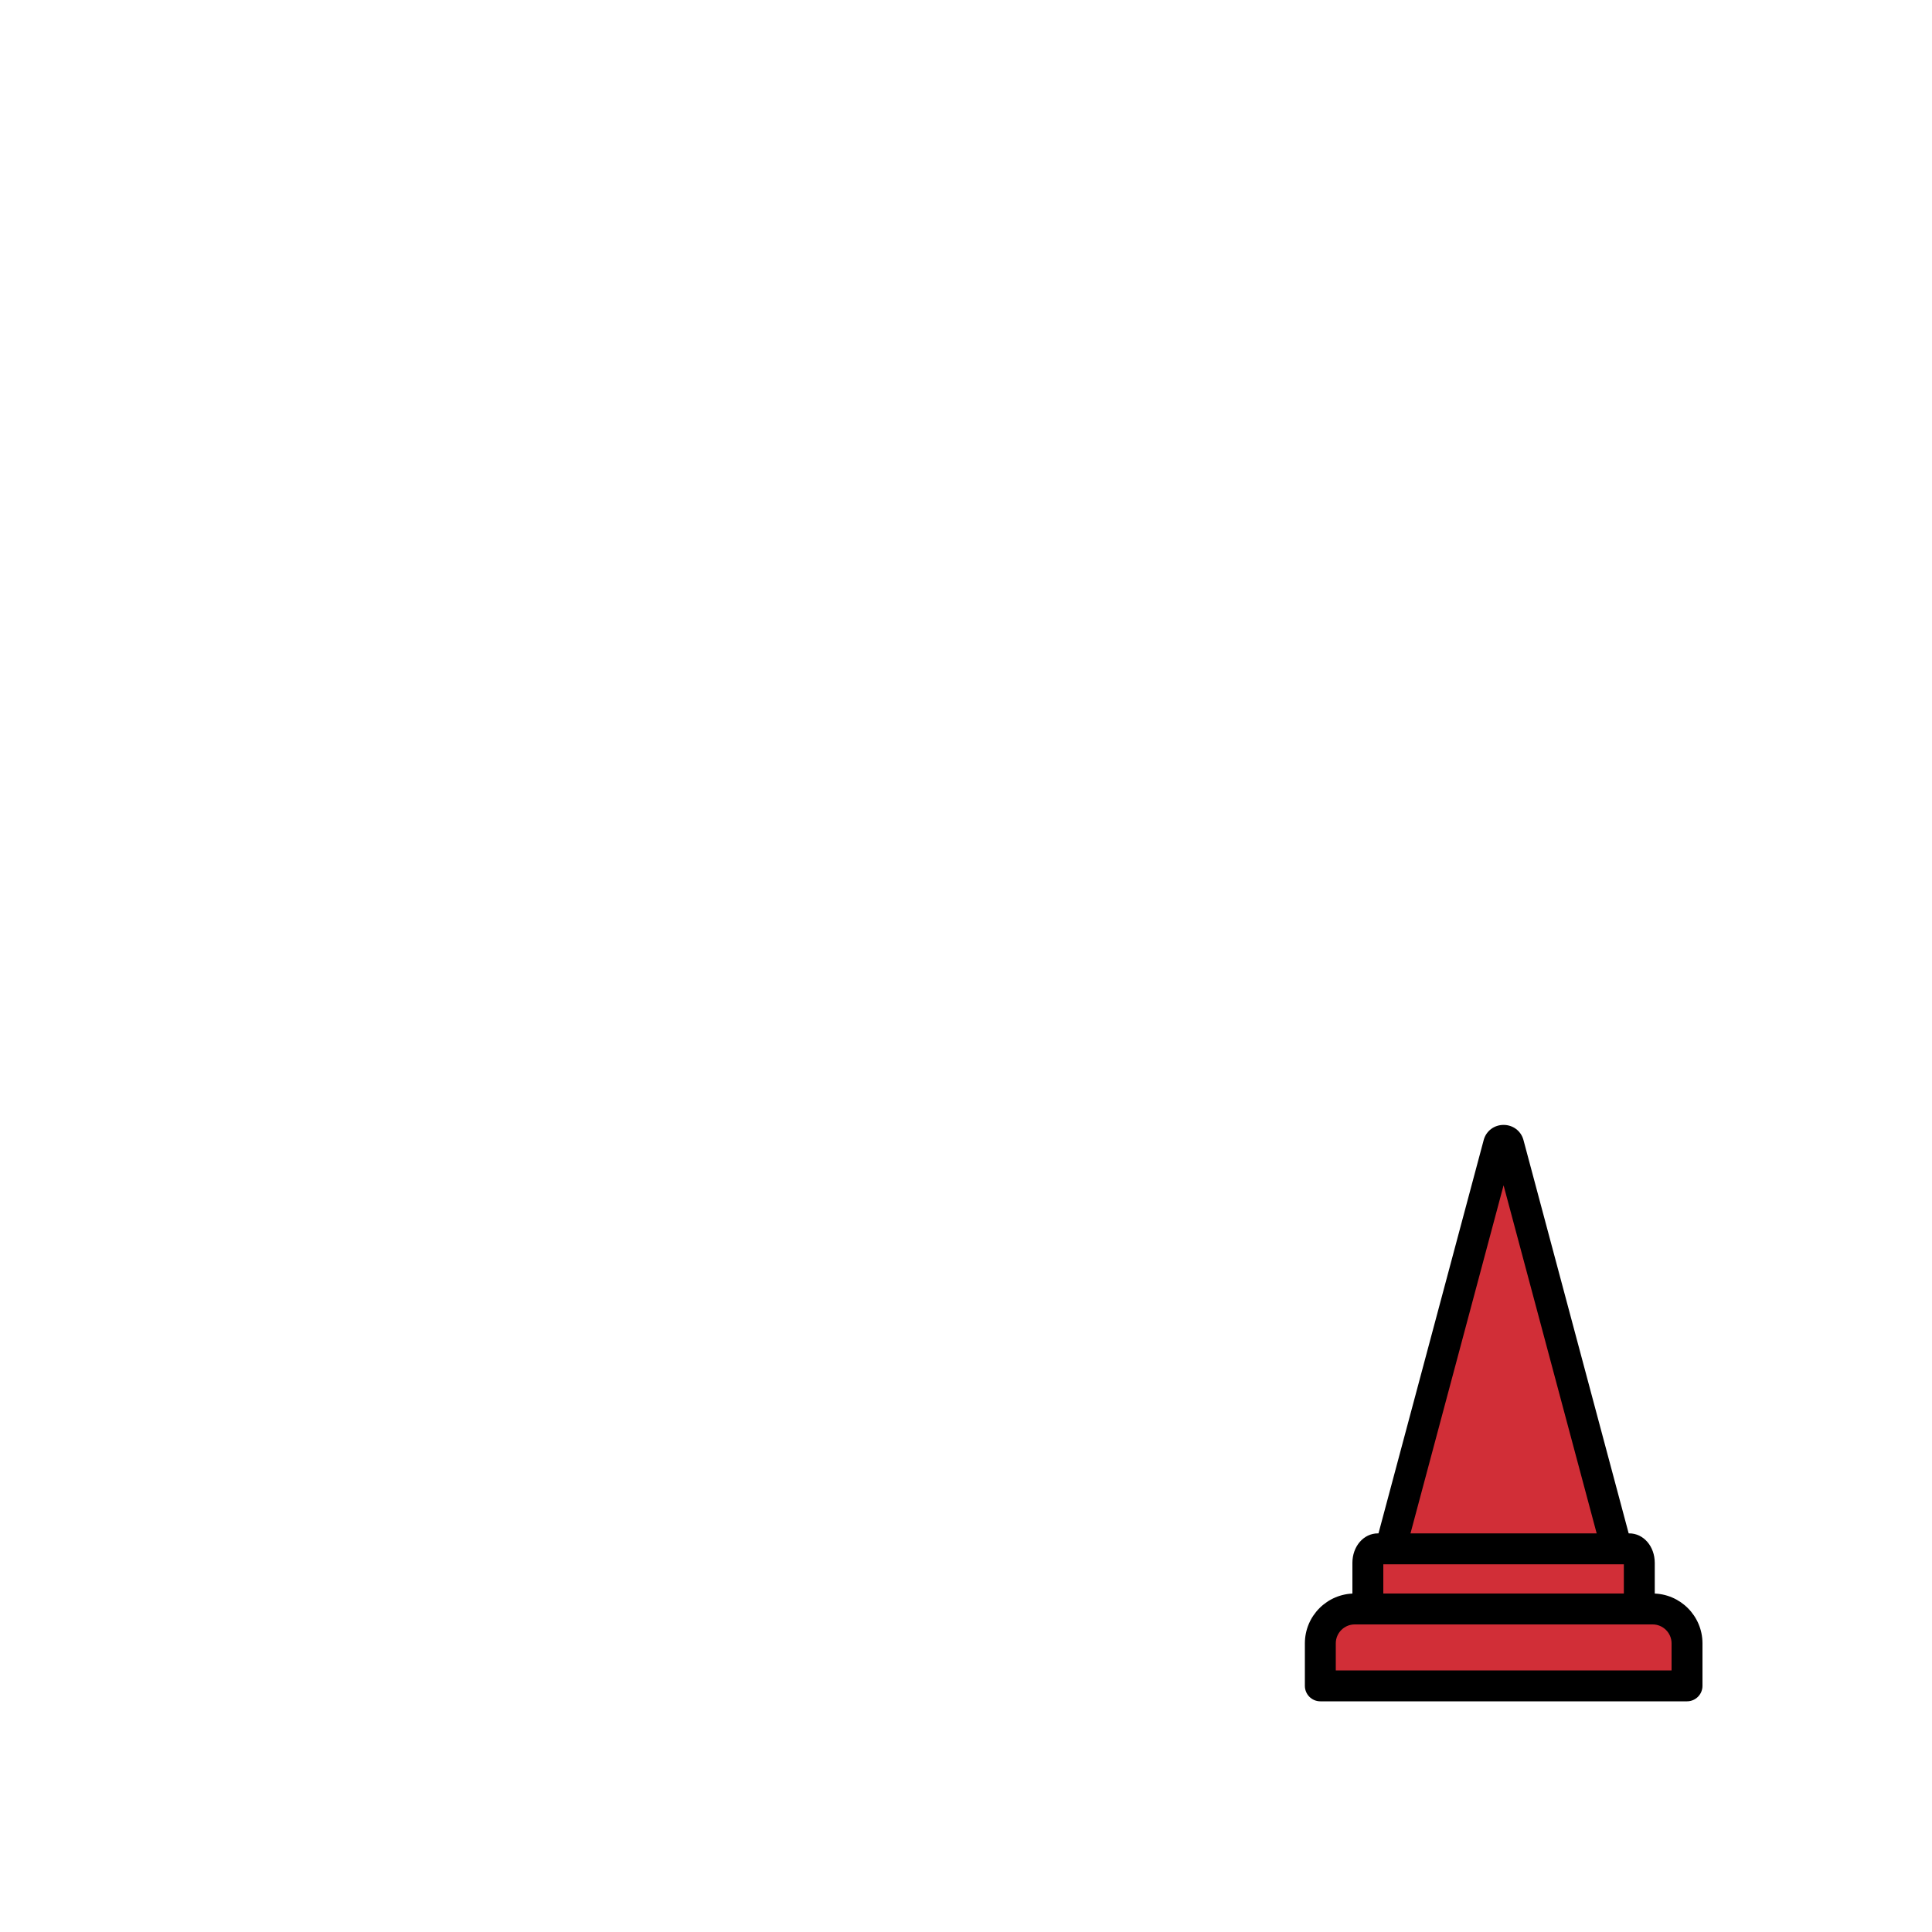 <?xml version="1.0" encoding="utf-8"?>
<!-- Generator: Adobe Illustrator 27.2.0, SVG Export Plug-In . SVG Version: 6.00 Build 0)  -->
<svg version="1.1" id="hand-43c66def-2ef9-40e5-8121-180521355539" xmlns="http://www.w3.org/2000/svg" xmlns:xlink="http://www.w3.org/1999/xlink" x="0px" y="0px"
	 viewBox="0 0 1000 1000" style="enable-background:new 0 0 1000 1000;" xml:space="preserve">
<style type="text/css">
	.st0-43c66def-2ef9-40e5-8121-180521355539{fill:#D12E37;}
</style>
<g id="hand_00000115494164334052873010000007416493387217091222_-43c66def-2ef9-40e5-8121-180521355539">
	<g id="_着彩">
		<path class="st0-43c66def-2ef9-40e5-8121-180521355539" d="M855.5,832.8h-6.8l-0.1-25.929c0-2.9-2.3-5.2-5.2-5.2h-7.5l-55-209.471
			c-0.7-2.6-4.4-2.6-5.1,0L720.6,801.671h-7.5c-2.9,0-5.2,2.3-5.2,5.2
			l0.1,25.929h-6.8c-9.9,0-17.8,8-17.8,17.8v22h189.9v-22
			C873.3,840.8,865.3,832.8,855.5,832.8L855.5,832.8z"/>
	</g>
	<g id="_線画">
		<path d="M873.2,880.6h-189.8c-4.418,0-8-3.582-8-8v-22c0-14.226,11.574-25.8,25.8-25.8h154.2
			c14.226,0,25.8,11.574,25.8,25.8v22C881.2,877.018,877.618,880.6,873.2,880.6z
			 M691.4,864.6h173.8v-14c0-5.403-4.396-9.8-9.8-9.8H701.2c-5.403,0-9.8,4.396-9.8,9.8
			V864.6z"/>
		<path d="M835.896,806.101c-3.534,0-6.767-2.358-7.724-5.935L778.25,613.518l-49.922,186.648
			c-1.143,4.269-5.527,6.799-9.796,5.661c-4.268-1.142-6.803-5.527-5.661-9.796l55.101-206.01
			c0.012-0.043,0.023-0.086,0.036-0.129c1.305-4.571,5.421-7.643,10.242-7.643
			s8.938,3.071,10.242,7.643c0.013,0.043,0.024,0.086,0.036,0.129l55.101,206.01
			c1.142,4.269-1.394,8.654-5.661,9.796C837.275,806.012,836.579,806.101,835.896,806.101z"/>
		<path d="M848.5,840.8c-4.418,0-8-3.582-8-8V809.671H716v23.129c0,4.418-3.582,8-8,8s-8-3.582-8-8v-23.838
			c0-8.574,5.798-15.291,13.2-15.291H843.3c7.402,0,13.2,6.717,13.2,15.291v23.838
			C856.5,837.218,852.918,840.8,848.5,840.8z"/>
	</g>
</g>
</svg>
